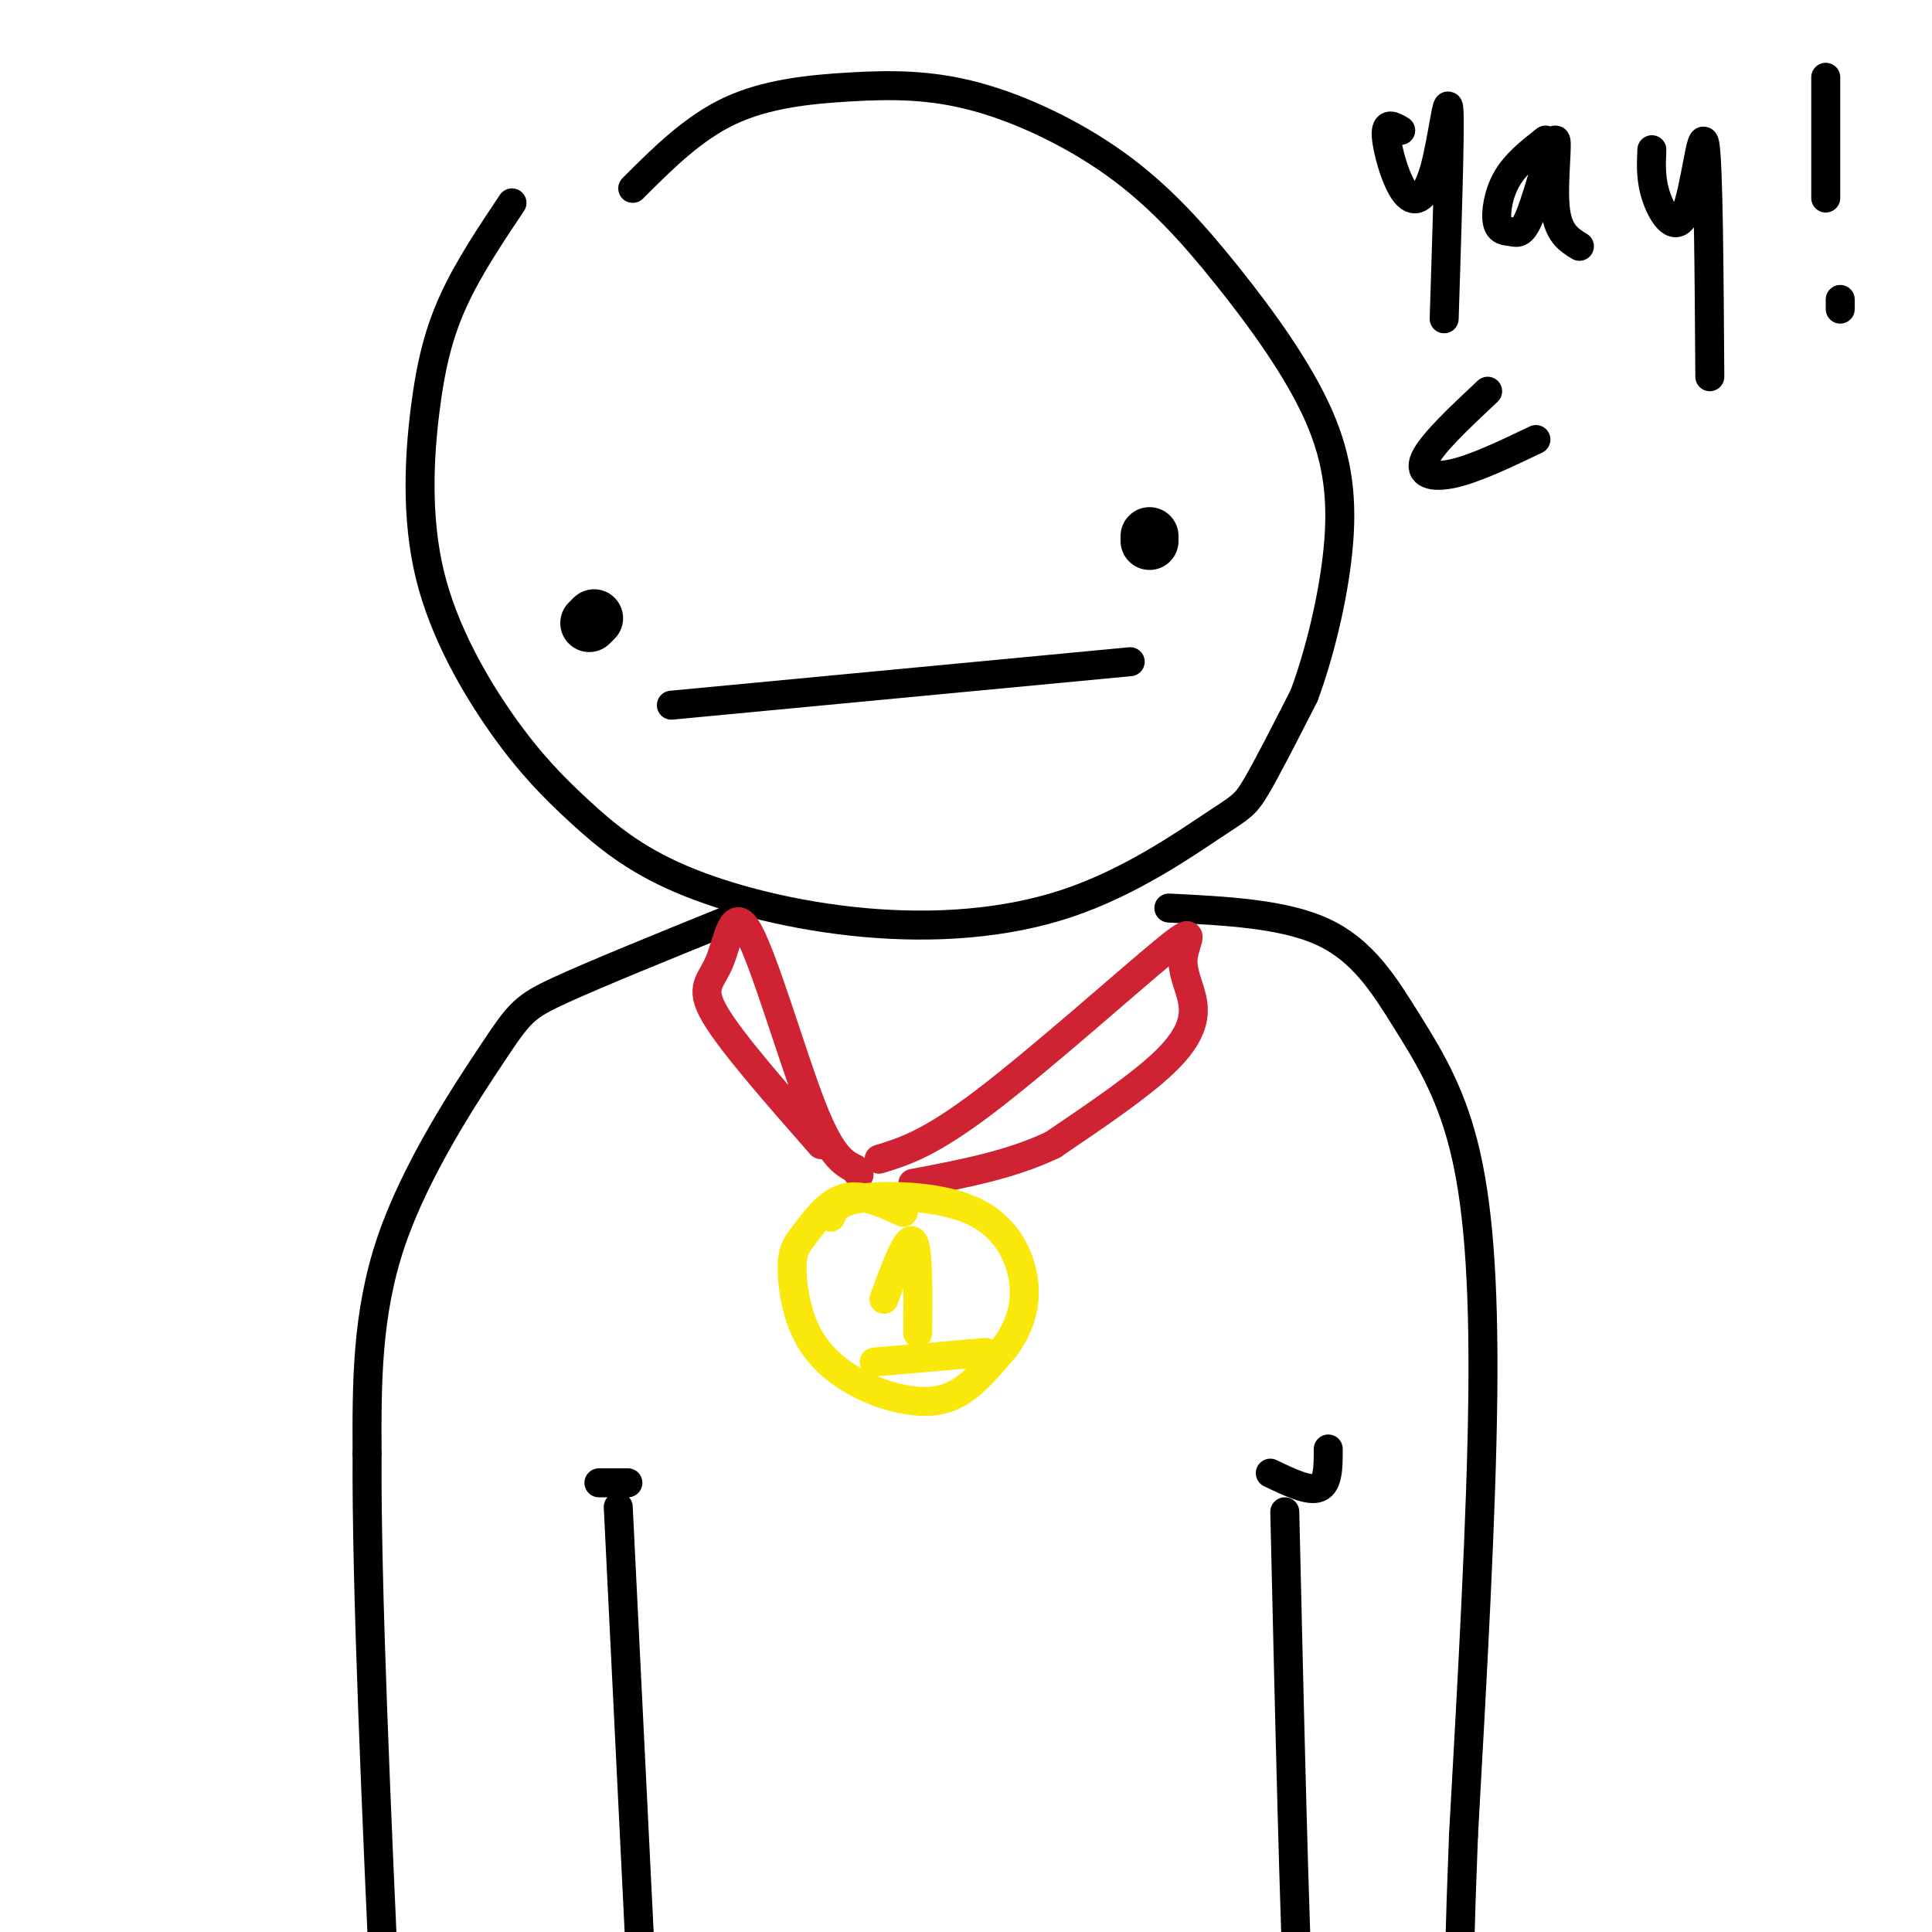 <svg viewBox='0 0 400 400' version='1.1' xmlns='http://www.w3.org/2000/svg' xmlns:xlink='http://www.w3.org/1999/xlink'><g fill='none' stroke='#000000' stroke-width='6' stroke-linecap='round' stroke-linejoin='round'><path d='M106,42c-4.457,6.660 -8.914,13.321 -12,20c-3.086,6.679 -4.802,13.377 -6,23c-1.198,9.623 -1.877,22.170 1,34c2.877,11.830 9.312,22.942 15,31c5.688,8.058 10.630,13.063 16,18c5.370,4.937 11.170,9.805 21,14c9.830,4.195 23.692,7.715 38,9c14.308,1.285 29.062,0.334 42,-4c12.938,-4.334 24.060,-12.051 30,-16c5.940,-3.949 6.697,-4.128 9,-8c2.303,-3.872 6.151,-11.436 10,-19'/><path d='M270,144c3.139,-8.422 5.987,-19.977 7,-30c1.013,-10.023 0.193,-18.516 -4,-28c-4.193,-9.484 -11.757,-19.960 -19,-29c-7.243,-9.040 -14.165,-16.643 -23,-23c-8.835,-6.357 -19.585,-11.467 -29,-14c-9.415,-2.533 -17.496,-2.490 -26,-2c-8.504,0.490 -17.430,1.426 -25,5c-7.570,3.574 -13.785,9.787 -20,16'/><path d='M139,146c0.000,0.000 95.000,-9.000 95,-9'/></g>
<g fill='none' stroke='#000000' stroke-width='12' stroke-linecap='round' stroke-linejoin='round'><path d='M238,112c0.000,0.000 0.000,-1.000 0,-1'/><path d='M122,129c0.000,0.000 1.000,-1.000 1,-1'/></g>
<g fill='none' stroke='#000000' stroke-width='6' stroke-linecap='round' stroke-linejoin='round'><path d='M152,190c-14.226,5.768 -28.452,11.536 -36,15c-7.548,3.464 -8.417,4.625 -14,13c-5.583,8.375 -15.881,23.964 -21,39c-5.119,15.036 -5.060,29.518 -5,44'/><path d='M76,301c-0.167,27.333 1.917,73.667 4,120'/><path d='M242,188c11.925,0.593 23.850,1.187 32,5c8.150,3.813 12.525,10.847 17,18c4.475,7.153 9.051,14.426 12,26c2.949,11.574 4.271,27.450 4,52c-0.271,24.550 -2.136,57.775 -4,91'/><path d='M303,380c-0.833,21.333 -0.917,29.167 -1,37'/></g>
<g fill='none' stroke='#cf2233' stroke-width='6' stroke-linecap='round' stroke-linejoin='round'><path d='M170,237c-9.319,-10.614 -18.638,-21.228 -22,-27c-3.362,-5.772 -0.767,-6.702 1,-11c1.767,-4.298 2.707,-11.965 6,-6c3.293,5.965 8.941,25.561 13,36c4.059,10.439 6.530,11.719 9,13'/><path d='M177,242c1.500,2.167 0.750,1.083 0,0'/><path d='M182,240c5.210,-1.594 10.421,-3.187 22,-12c11.579,-8.813 29.528,-24.845 37,-31c7.472,-6.155 4.467,-2.433 4,1c-0.467,3.433 1.605,6.578 2,10c0.395,3.422 -0.887,7.121 -6,12c-5.113,4.879 -14.056,10.940 -23,17'/><path d='M218,237c-8.667,4.167 -18.833,6.083 -29,8'/></g>
<g fill='none' stroke='#fae80b' stroke-width='6' stroke-linecap='round' stroke-linejoin='round'><path d='M187,251c-4.265,-1.943 -8.530,-3.885 -12,-3c-3.470,0.885 -6.144,4.599 -8,7c-1.856,2.401 -2.895,3.490 -3,7c-0.105,3.510 0.723,9.440 3,14c2.277,4.560 6.002,7.748 10,10c3.998,2.252 8.269,3.568 12,4c3.731,0.432 6.923,-0.019 10,-2c3.077,-1.981 6.038,-5.490 9,-9'/><path d='M208,279c2.560,-3.488 4.459,-7.708 4,-13c-0.459,-5.292 -3.278,-11.656 -10,-15c-6.722,-3.344 -17.349,-3.670 -23,-3c-5.651,0.670 -6.325,2.335 -7,4'/><path d='M183,269c2.417,-6.583 4.833,-13.167 6,-12c1.167,1.167 1.083,10.083 1,19'/><path d='M181,282c0.000,0.000 23.000,-2.000 23,-2'/></g>
<g fill='none' stroke='#000000' stroke-width='6' stroke-linecap='round' stroke-linejoin='round'><path d='M128,312c0.000,0.000 6.000,122.000 6,122'/><path d='M266,313c1.000,43.167 2.000,86.333 3,105c1.000,18.667 2.000,12.833 3,7'/><path d='M263,305c4.000,1.917 8.000,3.833 10,3c2.000,-0.833 2.000,-4.417 2,-8'/><path d='M124,307c0.000,0.000 6.000,0.000 6,0'/><path d='M290,27c-1.565,-0.923 -3.129,-1.847 -3,1c0.129,2.847 1.952,9.464 4,12c2.048,2.536 4.321,0.990 6,-5c1.679,-5.990 2.766,-16.426 3,-12c0.234,4.426 -0.383,23.713 -1,43'/><path d='M320,29c-3.085,2.415 -6.169,4.831 -8,8c-1.831,3.169 -2.407,7.092 -2,9c0.407,1.908 1.797,1.801 3,2c1.203,0.199 2.219,0.703 4,-4c1.781,-4.703 4.326,-14.612 5,-15c0.674,-0.388 -0.522,8.746 0,14c0.522,5.254 2.761,6.627 5,8'/><path d='M342,31c-0.143,3.185 -0.286,6.369 1,10c1.286,3.631 4.000,7.708 6,3c2.000,-4.708 3.286,-18.202 4,-14c0.714,4.202 0.857,26.101 1,48'/><path d='M378,16c0.000,0.000 0.000,25.000 0,25'/><path d='M381,64c0.000,0.000 0.000,-2.000 0,-2'/><path d='M308,81c-5.778,5.422 -11.556,10.844 -13,14c-1.444,3.156 1.444,4.044 6,3c4.556,-1.044 10.778,-4.022 17,-7'/></g>
</svg>